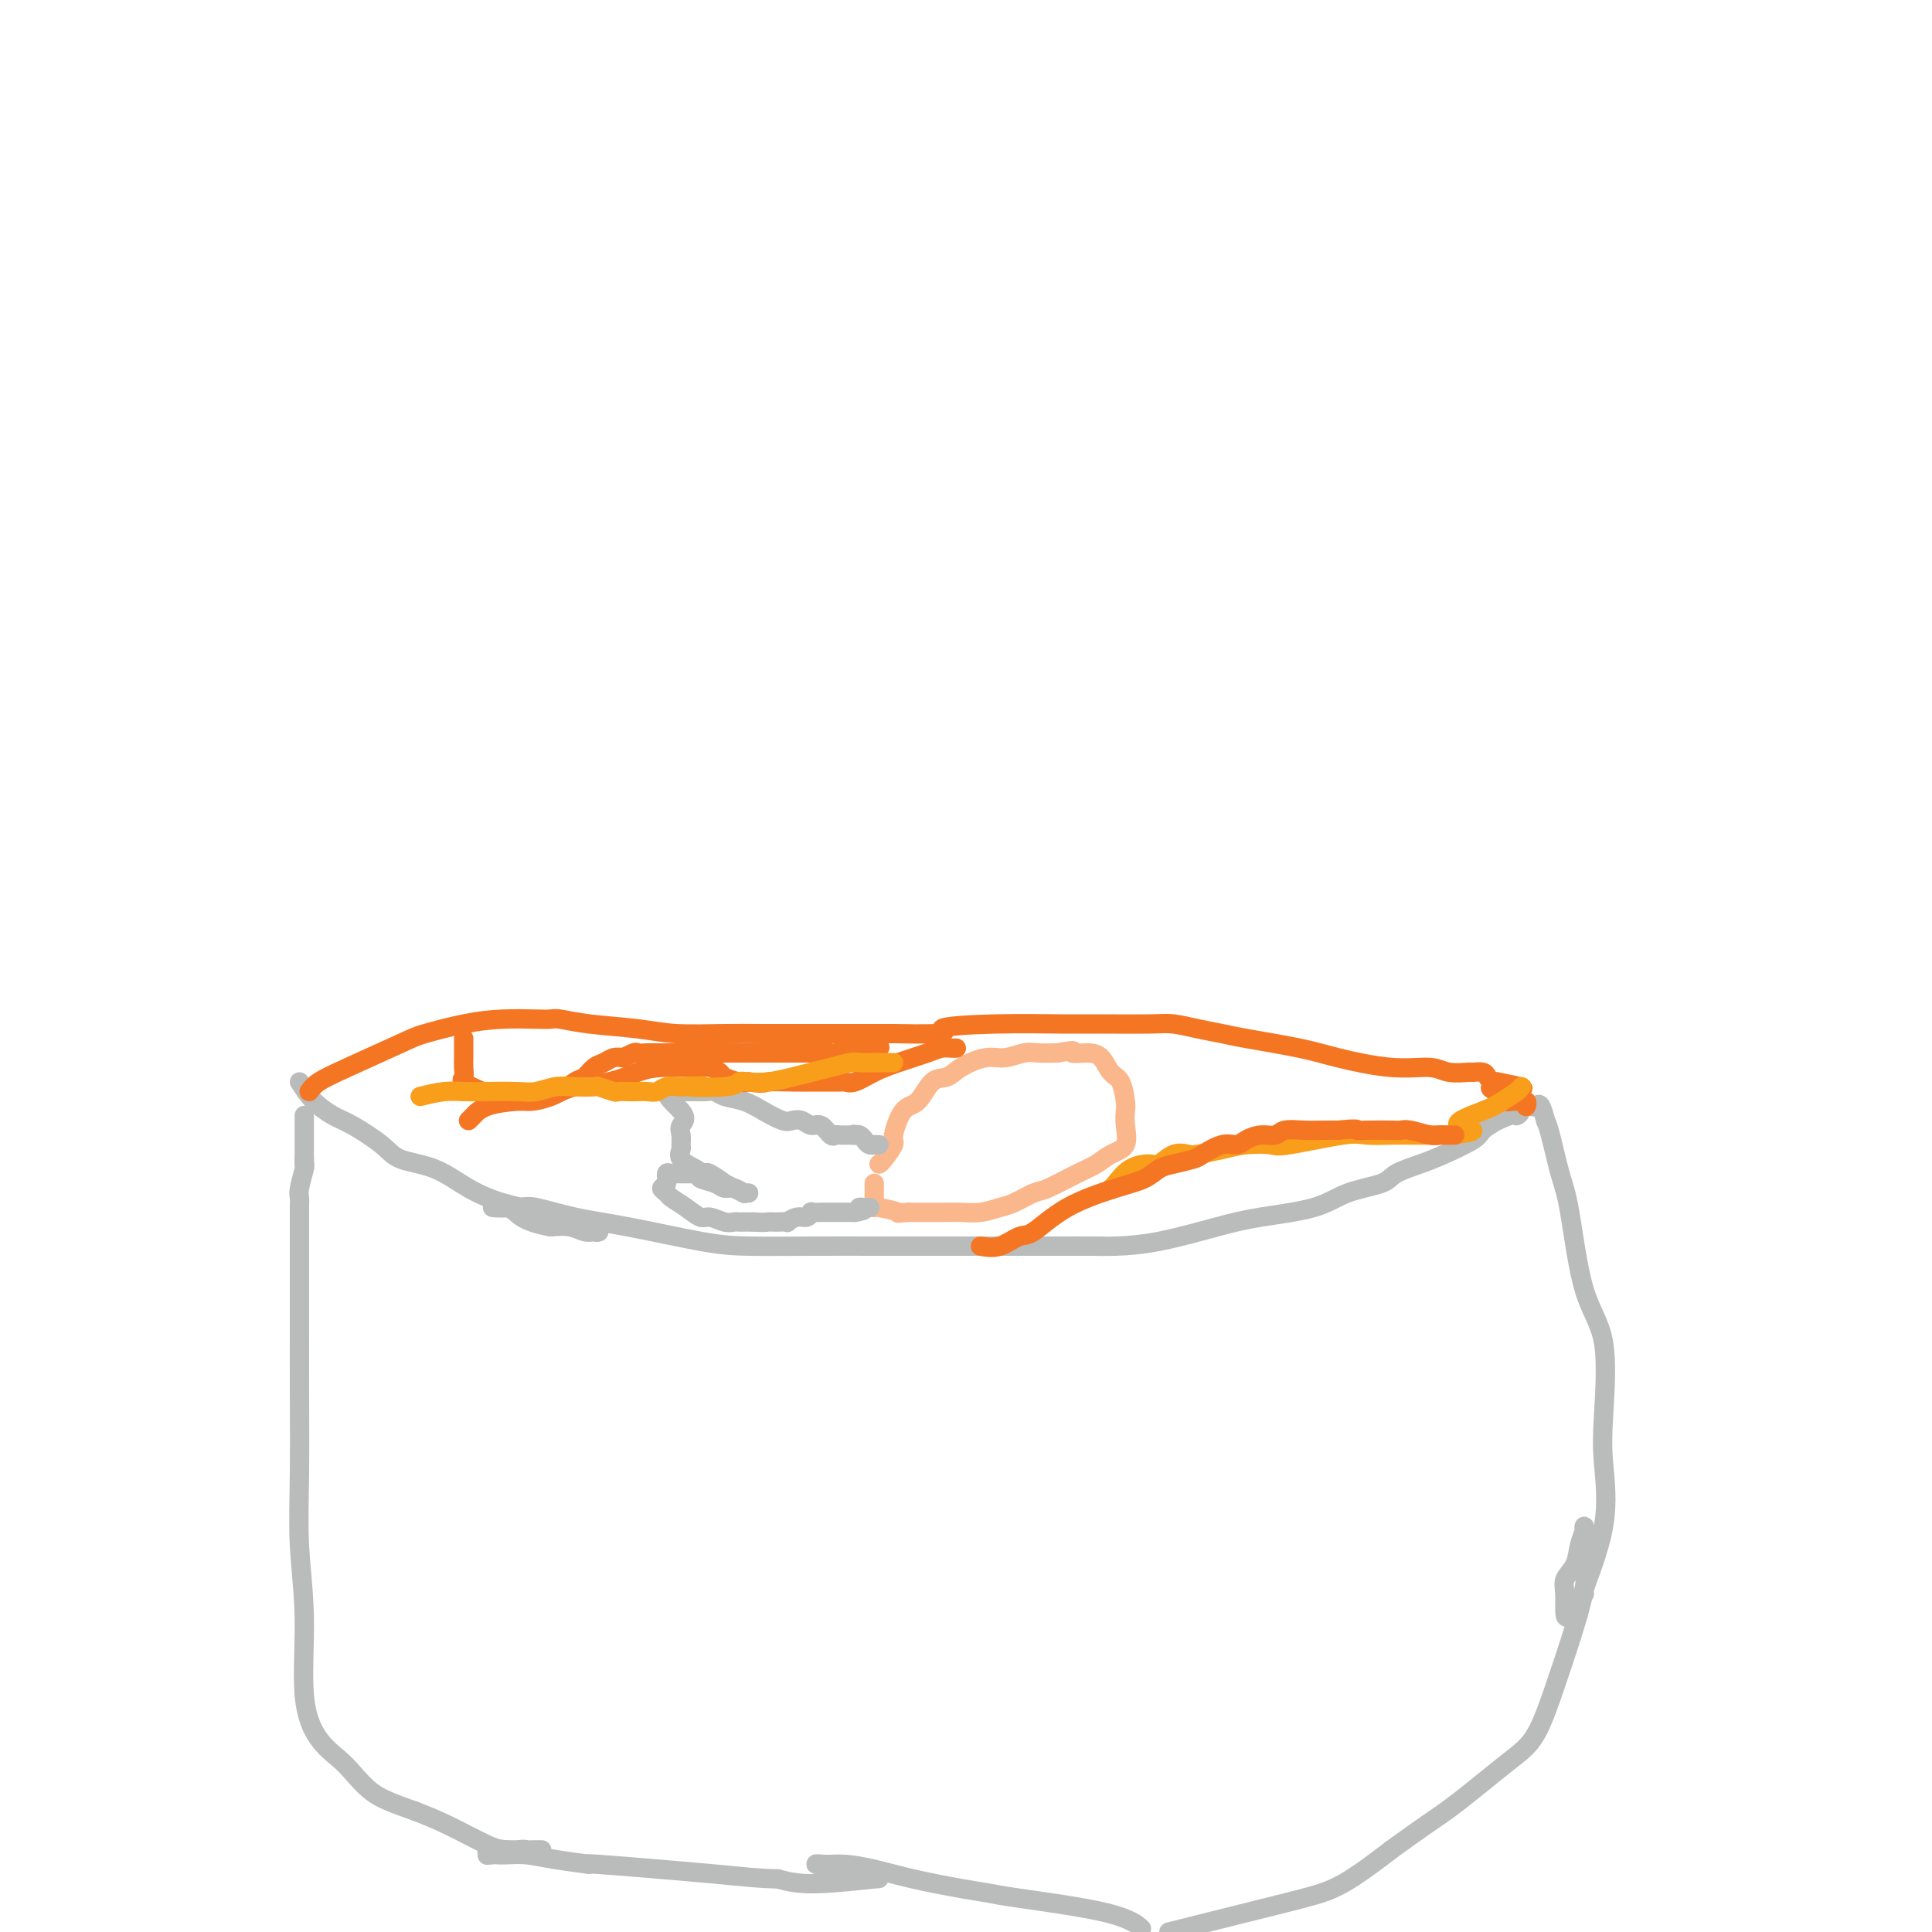 <svg viewBox='0 0 400 400' version='1.1' xmlns='http://www.w3.org/2000/svg' xmlns:xlink='http://www.w3.org/1999/xlink'><g fill='none' stroke='#BABBBB' stroke-width='4' stroke-linecap='round' stroke-linejoin='round'><path d='M62,224c0.893,1.385 1.786,2.770 3,4c1.214,1.230 2.749,2.306 4,3c1.251,0.694 2.219,1.007 4,2c1.781,0.993 4.375,2.665 6,4c1.625,1.335 2.280,2.334 4,3c1.720,0.666 4.505,0.999 7,2c2.495,1.001 4.699,2.670 7,4c2.301,1.330 4.700,2.322 7,3c2.300,0.678 4.501,1.043 7,2c2.499,0.957 5.294,2.505 7,3c1.706,0.495 2.322,-0.062 3,0c0.678,0.062 1.417,0.745 2,1c0.583,0.255 1.010,0.082 1,0c-0.010,-0.082 -0.456,-0.074 -1,0c-0.544,0.074 -1.185,0.212 -2,0c-0.815,-0.212 -1.804,-0.775 -3,-1c-1.196,-0.225 -2.598,-0.113 -4,0'/><path d='M114,254c-2.792,-0.487 -4.771,-1.204 -6,-2c-1.229,-0.796 -1.708,-1.671 -3,-2c-1.292,-0.329 -3.397,-0.111 -3,0c0.397,0.111 3.297,0.117 5,0c1.703,-0.117 2.210,-0.357 4,0c1.790,0.357 4.864,1.311 8,2c3.136,0.689 6.334,1.113 11,2c4.666,0.887 10.799,2.238 15,3c4.201,0.762 6.471,0.936 10,1c3.529,0.064 8.318,0.017 13,0c4.682,-0.017 9.256,-0.005 15,0c5.744,0.005 12.656,0.001 16,0c3.344,-0.001 3.120,-0.000 5,0c1.880,0.000 5.865,0.000 9,0c3.135,-0.000 5.420,-0.000 7,0c1.580,0.000 2.454,0.000 3,0c0.546,-0.000 0.762,-0.000 2,0c1.238,0.000 3.496,0.000 3,0c-0.496,-0.000 -3.748,-0.000 -7,0'/><path d='M221,258c-1.899,0.000 -3.146,0.000 -4,0c-0.854,-0.000 -1.313,-0.000 -2,0c-0.687,0.000 -1.601,0.000 -3,0c-1.399,-0.000 -3.283,-0.001 -2,0c1.283,0.001 5.734,0.005 9,0c3.266,-0.005 5.347,-0.018 7,0c1.653,0.018 2.878,0.066 5,0c2.122,-0.066 5.141,-0.248 9,-1c3.859,-0.752 8.557,-2.074 12,-3c3.443,-0.926 5.630,-1.455 9,-2c3.370,-0.545 7.924,-1.105 11,-2c3.076,-0.895 4.676,-2.126 7,-3c2.324,-0.874 5.372,-1.393 7,-2c1.628,-0.607 1.835,-1.303 3,-2c1.165,-0.697 3.287,-1.394 5,-2c1.713,-0.606 3.016,-1.121 5,-2c1.984,-0.879 4.650,-2.121 6,-3c1.350,-0.879 1.386,-1.394 2,-2c0.614,-0.606 1.807,-1.303 3,-2'/><path d='M310,232c6.676,-2.891 4.366,-1.117 4,-1c-0.366,0.117 1.212,-1.421 2,-2c0.788,-0.579 0.785,-0.199 1,0c0.215,0.199 0.648,0.215 1,0c0.352,-0.215 0.622,-0.662 1,0c0.378,0.662 0.863,2.435 1,3c0.137,0.565 -0.075,-0.076 0,0c0.075,0.076 0.438,0.871 1,3c0.562,2.129 1.324,5.593 2,8c0.676,2.407 1.266,3.758 2,8c0.734,4.242 1.612,11.375 3,16c1.388,4.625 3.284,6.741 4,11c0.716,4.259 0.250,10.662 0,15c-0.250,4.338 -0.285,6.613 0,10c0.285,3.387 0.891,7.887 0,13c-0.891,5.113 -3.278,10.838 -4,13c-0.722,2.162 0.222,0.761 0,1c-0.222,0.239 -1.611,2.120 -3,4'/><path d='M325,334c-1.280,2.313 -0.980,-0.903 -1,-3c-0.020,-2.097 -0.359,-3.074 0,-4c0.359,-0.926 1.417,-1.802 2,-3c0.583,-1.198 0.692,-2.718 1,-4c0.308,-1.282 0.814,-2.325 1,-3c0.186,-0.675 0.052,-0.980 0,-1c-0.052,-0.020 -0.023,0.246 0,1c0.023,0.754 0.040,1.995 0,3c-0.040,1.005 -0.138,1.773 0,3c0.138,1.227 0.510,2.911 0,6c-0.510,3.089 -1.902,7.582 -3,11c-1.098,3.418 -1.901,5.760 -3,9c-1.099,3.240 -2.493,7.376 -4,10c-1.507,2.624 -3.125,3.734 -6,6c-2.875,2.266 -7.005,5.687 -10,8c-2.995,2.313 -4.856,3.518 -7,5c-2.144,1.482 -4.572,3.241 -7,5'/><path d='M288,383c-7.048,5.417 -9.667,6.958 -12,8c-2.333,1.042 -4.381,1.583 -10,3c-5.619,1.417 -14.810,3.708 -24,6'/><path d='M236,399c0.287,0.256 0.574,0.511 0,0c-0.574,-0.511 -2.009,-1.789 -7,-3c-4.991,-1.211 -13.537,-2.355 -18,-3c-4.463,-0.645 -4.844,-0.789 -6,-1c-1.156,-0.211 -3.089,-0.487 -6,-1c-2.911,-0.513 -6.801,-1.263 -10,-2c-3.199,-0.737 -5.706,-1.461 -8,-2c-2.294,-0.539 -4.373,-0.891 -6,-1c-1.627,-0.109 -2.802,0.026 -4,0c-1.198,-0.026 -2.419,-0.213 -2,0c0.419,0.213 2.476,0.826 4,1c1.524,0.174 2.513,-0.093 3,0c0.487,0.093 0.470,0.544 1,1c0.530,0.456 1.606,0.916 3,1c1.394,0.084 3.106,-0.208 1,0c-2.106,0.208 -8.030,0.917 -12,1c-3.970,0.083 -5.985,-0.458 -8,-1'/><path d='M161,389c-4.435,-0.102 -6.023,-0.357 -13,-1c-6.977,-0.643 -19.343,-1.675 -24,-2c-4.657,-0.325 -1.605,0.057 -2,0c-0.395,-0.057 -4.237,-0.551 -7,-1c-2.763,-0.449 -4.448,-0.851 -6,-1c-1.552,-0.149 -2.969,-0.044 -4,0c-1.031,0.044 -1.674,0.026 -2,0c-0.326,-0.026 -0.336,-0.059 -1,0c-0.664,0.059 -1.983,0.212 -1,0c0.983,-0.212 4.268,-0.789 6,-1c1.732,-0.211 1.909,-0.057 2,0c0.091,0.057 0.095,0.017 1,0c0.905,-0.017 2.712,-0.010 2,0c-0.712,0.010 -3.943,0.023 -6,0c-2.057,-0.023 -2.938,-0.083 -5,-1c-2.062,-0.917 -5.303,-2.691 -8,-4c-2.697,-1.309 -4.848,-2.155 -7,-3'/><path d='M86,375c-5.543,-1.939 -7.402,-2.785 -9,-4c-1.598,-1.215 -2.935,-2.797 -4,-4c-1.065,-1.203 -1.858,-2.027 -3,-3c-1.142,-0.973 -2.632,-2.094 -4,-4c-1.368,-1.906 -2.615,-4.596 -3,-9c-0.385,-4.404 0.093,-10.522 0,-16c-0.093,-5.478 -0.757,-10.317 -1,-15c-0.243,-4.683 -0.065,-9.209 0,-15c0.065,-5.791 0.017,-12.848 0,-18c-0.017,-5.152 -0.005,-8.401 0,-12c0.005,-3.599 0.001,-7.548 0,-10c-0.001,-2.452 -0.000,-3.406 0,-5c0.000,-1.594 -0.001,-3.828 0,-5c0.001,-1.172 0.004,-1.281 0,-2c-0.004,-0.719 -0.015,-2.048 0,-3c0.015,-0.952 0.057,-1.526 0,-2c-0.057,-0.474 -0.211,-0.849 0,-2c0.211,-1.151 0.788,-3.079 1,-4c0.212,-0.921 0.061,-0.835 0,-1c-0.061,-0.165 -0.030,-0.583 0,-1'/><path d='M63,240c0.000,-17.354 0.000,-5.239 0,-1c0.000,4.239 0.000,0.603 0,-1c0.000,-1.603 0.000,-1.172 0,-1c-0.000,0.172 0.000,0.086 0,0'/></g>
<g fill='none' stroke='#F47623' stroke-width='4' stroke-linecap='round' stroke-linejoin='round'><path d='M64,226c0.473,-0.645 0.945,-1.290 2,-2c1.055,-0.710 2.691,-1.486 6,-3c3.309,-1.514 8.290,-3.765 11,-5c2.710,-1.235 3.149,-1.455 5,-2c1.851,-0.545 5.112,-1.415 8,-2c2.888,-0.585 5.401,-0.886 8,-1c2.599,-0.114 5.285,-0.042 7,0c1.715,0.042 2.460,0.053 3,0c0.540,-0.053 0.876,-0.172 2,0c1.124,0.172 3.037,0.635 6,1c2.963,0.365 6.975,0.634 10,1c3.025,0.366 5.063,0.830 8,1c2.937,0.170 6.771,0.046 10,0c3.229,-0.046 5.851,-0.012 8,0c2.149,0.012 3.823,0.003 6,0c2.177,-0.003 4.855,-0.001 7,0c2.145,0.001 3.756,0.000 6,0c2.244,-0.000 5.122,-0.000 8,0'/><path d='M185,214c14.331,0.298 9.660,-0.456 10,-1c0.340,-0.544 5.692,-0.879 11,-1c5.308,-0.121 10.571,-0.030 14,0c3.429,0.030 5.022,-0.003 8,0c2.978,0.003 7.339,0.041 10,0c2.661,-0.041 3.621,-0.163 5,0c1.379,0.163 3.178,0.609 5,1c1.822,0.391 3.667,0.725 5,1c1.333,0.275 2.152,0.489 5,1c2.848,0.511 7.723,1.318 11,2c3.277,0.682 4.955,1.241 8,2c3.045,0.759 7.455,1.720 11,2c3.545,0.280 6.225,-0.122 8,0c1.775,0.122 2.647,0.768 4,1c1.353,0.232 3.189,0.052 4,0c0.811,-0.052 0.599,0.025 1,0c0.401,-0.025 1.417,-0.151 2,0c0.583,0.151 0.734,0.579 1,1c0.266,0.421 0.647,0.835 1,1c0.353,0.165 0.676,0.083 1,0'/><path d='M310,224c10.365,2.018 2.776,1.062 0,1c-2.776,-0.062 -0.741,0.768 0,1c0.741,0.232 0.188,-0.135 0,0c-0.188,0.135 -0.013,0.772 0,1c0.013,0.228 -0.137,0.047 0,0c0.137,-0.047 0.563,0.040 1,0c0.437,-0.040 0.887,-0.207 1,0c0.113,0.207 -0.109,0.787 0,1c0.109,0.213 0.550,0.057 1,0c0.450,-0.057 0.909,-0.016 1,0c0.091,0.016 -0.186,0.008 0,0c0.186,-0.008 0.834,-0.016 1,0c0.166,0.016 -0.152,0.057 0,0c0.152,-0.057 0.773,-0.211 1,0c0.227,0.211 0.061,0.788 0,1c-0.061,0.212 -0.017,0.061 0,0c0.017,-0.061 0.009,-0.030 0,0'/></g>
<g fill='none' stroke='#FBB78C' stroke-width='4' stroke-linecap='round' stroke-linejoin='round'><path d='M182,241c0.185,-0.105 0.370,-0.210 1,-1c0.630,-0.790 1.705,-2.265 2,-3c0.295,-0.735 -0.188,-0.731 0,-2c0.188,-1.269 1.049,-3.809 2,-5c0.951,-1.191 1.994,-1.031 3,-2c1.006,-0.969 1.976,-3.068 3,-4c1.024,-0.932 2.101,-0.698 3,-1c0.899,-0.302 1.618,-1.139 3,-2c1.382,-0.861 3.425,-1.747 5,-2c1.575,-0.253 2.680,0.128 4,0c1.320,-0.128 2.855,-0.765 4,-1c1.145,-0.235 1.898,-0.067 3,0c1.102,0.067 2.551,0.034 4,0'/><path d='M219,218c4.562,-0.924 2.966,-0.233 3,0c0.034,0.233 1.697,0.010 3,0c1.303,-0.010 2.244,0.195 3,1c0.756,0.805 1.326,2.209 2,3c0.674,0.791 1.451,0.968 2,2c0.549,1.032 0.870,2.920 1,4c0.130,1.080 0.068,1.353 0,2c-0.068,0.647 -0.143,1.666 0,3c0.143,1.334 0.505,2.981 0,4c-0.505,1.019 -1.877,1.410 -3,2c-1.123,0.590 -1.999,1.380 -3,2c-1.001,0.620 -2.129,1.069 -4,2c-1.871,0.931 -4.485,2.344 -6,3c-1.515,0.656 -1.932,0.554 -3,1c-1.068,0.446 -2.787,1.440 -4,2c-1.213,0.560 -1.921,0.686 -3,1c-1.079,0.314 -2.529,0.816 -4,1c-1.471,0.184 -2.961,0.049 -4,0c-1.039,-0.049 -1.626,-0.013 -3,0c-1.374,0.013 -3.535,0.004 -5,0c-1.465,-0.004 -2.232,-0.002 -3,0'/><path d='M188,251c-3.166,0.218 -1.580,0.262 -2,0c-0.420,-0.262 -2.845,-0.831 -4,-1c-1.155,-0.169 -1.042,0.061 -1,0c0.042,-0.061 0.011,-0.412 0,-1c-0.011,-0.588 -0.003,-1.412 0,-2c0.003,-0.588 0.001,-0.941 0,-1c-0.001,-0.059 -0.000,0.176 0,0c0.000,-0.176 0.000,-0.765 0,-1c-0.000,-0.235 -0.000,-0.118 0,0'/></g>
<g fill='none' stroke='#BABBBB' stroke-width='4' stroke-linecap='round' stroke-linejoin='round'><path d='M182,237c-0.447,0.006 -0.893,0.012 -1,0c-0.107,-0.012 0.126,-0.042 0,0c-0.126,0.042 -0.611,0.156 -1,0c-0.389,-0.156 -0.682,-0.580 -1,-1c-0.318,-0.420 -0.662,-0.834 -1,-1c-0.338,-0.166 -0.669,-0.083 -1,0'/><path d='M177,235c-0.705,-0.310 0.032,-0.084 0,0c-0.032,0.084 -0.834,0.024 -1,0c-0.166,-0.024 0.303,-0.014 0,0c-0.303,0.014 -1.380,0.033 -2,0c-0.620,-0.033 -0.785,-0.118 -1,0c-0.215,0.118 -0.481,0.437 -1,0c-0.519,-0.437 -1.292,-1.632 -2,-2c-0.708,-0.368 -1.350,0.092 -2,0c-0.650,-0.092 -1.306,-0.735 -2,-1c-0.694,-0.265 -1.425,-0.151 -2,0c-0.575,0.151 -0.993,0.338 -2,0c-1.007,-0.338 -2.601,-1.201 -4,-2c-1.399,-0.799 -2.602,-1.535 -4,-2c-1.398,-0.465 -2.990,-0.661 -4,-1c-1.010,-0.339 -1.436,-0.823 -2,-1c-0.564,-0.177 -1.264,-0.047 -2,0c-0.736,0.047 -1.506,0.013 -2,0c-0.494,-0.013 -0.710,-0.003 -1,0c-0.290,0.003 -0.654,0.001 -1,0c-0.346,-0.001 -0.673,-0.000 -1,0'/><path d='M141,226c-5.569,-0.644 -1.491,2.246 0,4c1.491,1.754 0.397,2.370 0,3c-0.397,0.630 -0.096,1.272 0,2c0.096,0.728 -0.012,1.543 0,2c0.012,0.457 0.144,0.556 0,1c-0.144,0.444 -0.565,1.232 0,2c0.565,0.768 2.115,1.516 3,2c0.885,0.484 1.104,0.703 1,1c-0.104,0.297 -0.532,0.672 0,1c0.532,0.328 2.024,0.610 3,1c0.976,0.390 1.438,0.889 2,1c0.562,0.111 1.226,-0.166 2,0c0.774,0.166 1.658,0.777 2,1c0.342,0.223 0.141,0.060 0,0c-0.141,-0.060 -0.223,-0.016 0,0c0.223,0.016 0.752,0.004 1,0c0.248,-0.004 0.214,-0.001 0,0c-0.214,0.001 -0.607,0.001 -1,0'/><path d='M154,247c1.060,0.597 -2.791,-1.409 -4,-2c-1.209,-0.591 0.223,0.234 0,0c-0.223,-0.234 -2.100,-1.527 -3,-2c-0.900,-0.473 -0.822,-0.127 -1,0c-0.178,0.127 -0.611,0.034 -1,0c-0.389,-0.034 -0.734,-0.009 -1,0c-0.266,0.009 -0.454,0.000 -1,0c-0.546,-0.000 -1.452,0.007 -2,0c-0.548,-0.007 -0.740,-0.027 -1,0c-0.260,0.027 -0.588,0.101 -1,0c-0.412,-0.101 -0.908,-0.379 -1,0c-0.092,0.379 0.219,1.413 0,2c-0.219,0.587 -0.966,0.725 -1,1c-0.034,0.275 0.647,0.685 1,1c0.353,0.315 0.377,0.533 1,1c0.623,0.467 1.844,1.183 3,2c1.156,0.817 2.246,1.736 3,2c0.754,0.264 1.171,-0.125 2,0c0.829,0.125 2.070,0.766 3,1c0.930,0.234 1.548,0.063 2,0c0.452,-0.063 0.737,-0.017 1,0c0.263,0.017 0.504,0.005 1,0c0.496,-0.005 1.248,-0.002 2,0'/><path d='M156,253c2.328,0.155 2.647,0.043 3,0c0.353,-0.043 0.742,-0.015 1,0c0.258,0.015 0.387,0.019 1,0c0.613,-0.019 1.709,-0.061 2,0c0.291,0.061 -0.225,0.227 0,0c0.225,-0.227 1.190,-0.845 2,-1c0.810,-0.155 1.464,0.155 2,0c0.536,-0.155 0.953,-0.774 1,-1c0.047,-0.226 -0.275,-0.061 0,0c0.275,0.061 1.148,0.016 2,0c0.852,-0.016 1.682,-0.004 2,0c0.318,0.004 0.123,0.001 0,0c-0.123,-0.001 -0.174,-0.000 0,0c0.174,0.000 0.572,0.000 1,0c0.428,-0.000 0.884,-0.000 1,0c0.116,0.000 -0.110,0.000 0,0c0.110,-0.000 0.555,-0.000 1,0c0.445,0.000 0.889,0.000 1,0c0.111,-0.000 -0.111,-0.000 0,0c0.111,0.000 0.556,0.000 1,0'/><path d='M177,251c3.410,-0.536 1.436,-0.876 1,-1c-0.436,-0.124 0.668,-0.033 1,0c0.332,0.033 -0.107,0.009 0,0c0.107,-0.009 0.760,-0.002 1,0c0.240,0.002 0.069,0.001 0,0c-0.069,-0.001 -0.034,-0.000 0,0'/></g>
<g fill='none' stroke='#F47623' stroke-width='4' stroke-linecap='round' stroke-linejoin='round'><path d='M96,215c-0.002,0.664 -0.003,1.329 0,2c0.003,0.671 0.012,1.349 0,2c-0.012,0.651 -0.045,1.274 0,2c0.045,0.726 0.167,1.554 0,2c-0.167,0.446 -0.622,0.511 0,1c0.622,0.489 2.321,1.402 4,2c1.679,0.598 3.339,0.882 5,1c1.661,0.118 3.323,0.072 4,0c0.677,-0.072 0.369,-0.170 1,0c0.631,0.170 2.199,0.607 4,0c1.801,-0.607 3.833,-2.257 5,-3c1.167,-0.743 1.467,-0.577 2,-1c0.533,-0.423 1.297,-1.433 2,-2c0.703,-0.567 1.343,-0.691 2,-1c0.657,-0.309 1.331,-0.803 2,-1c0.669,-0.197 1.335,-0.099 2,0'/><path d='M129,219c2.905,-1.464 2.668,-1.124 3,-1c0.332,0.124 1.233,0.033 2,0c0.767,-0.033 1.402,-0.009 2,0c0.598,0.009 1.161,0.002 2,0c0.839,-0.002 1.954,-0.001 3,0c1.046,0.001 2.024,0.000 3,0c0.976,-0.000 1.951,-0.000 3,0c1.049,0.000 2.172,0.000 3,0c0.828,-0.000 1.362,-0.000 2,0c0.638,0.000 1.381,0.000 2,0c0.619,-0.000 1.114,-0.000 2,0c0.886,0.000 2.161,0.000 3,0c0.839,-0.000 1.241,-0.000 2,0c0.759,0.000 1.875,0.001 3,0c1.125,-0.001 2.261,-0.004 3,0c0.739,0.004 1.083,0.015 2,0c0.917,-0.015 2.409,-0.057 3,0c0.591,0.057 0.282,0.211 1,0c0.718,-0.211 2.462,-0.788 3,-1c0.538,-0.212 -0.132,-0.061 0,0c0.132,0.061 1.066,0.030 2,0'/><path d='M178,217c7.750,-0.310 2.625,-0.083 1,0c-1.625,0.083 0.250,0.024 1,0c0.750,-0.024 0.375,-0.012 0,0'/></g>
<g fill='none' stroke='#F99E1B' stroke-width='4' stroke-linecap='round' stroke-linejoin='round'><path d='M230,246c0.193,-0.118 0.386,-0.235 1,-1c0.614,-0.765 1.649,-2.177 3,-3c1.351,-0.823 3.017,-1.057 4,-1c0.983,0.057 1.284,0.405 2,0c0.716,-0.405 1.849,-1.562 3,-2c1.151,-0.438 2.322,-0.156 3,0c0.678,0.156 0.862,0.188 2,0c1.138,-0.188 3.228,-0.594 5,-1c1.772,-0.406 3.224,-0.813 5,-1c1.776,-0.187 3.875,-0.155 5,0c1.125,0.155 1.277,0.434 4,0c2.723,-0.434 8.017,-1.580 11,-2c2.983,-0.420 3.654,-0.112 5,0c1.346,0.112 3.368,0.030 5,0c1.632,-0.030 2.874,-0.008 4,0c1.126,0.008 2.137,0.002 3,0c0.863,-0.002 1.579,-0.001 2,0c0.421,0.001 0.549,0.000 1,0c0.451,-0.000 1.226,-0.000 2,0'/><path d='M300,235c9.021,-0.915 3.072,-1.201 2,-2c-1.072,-0.799 2.732,-2.109 5,-3c2.268,-0.891 3.000,-1.363 4,-2c1.000,-0.637 2.269,-1.441 3,-2c0.731,-0.559 0.923,-0.874 1,-1c0.077,-0.126 0.038,-0.063 0,0'/></g>
<g fill='none' stroke='#F47623' stroke-width='4' stroke-linecap='round' stroke-linejoin='round'><path d='M97,232c0.247,-0.228 0.495,-0.455 1,-1c0.505,-0.545 1.269,-1.407 3,-2c1.731,-0.593 4.429,-0.917 6,-1c1.571,-0.083 2.016,0.076 3,0c0.984,-0.076 2.508,-0.388 4,-1c1.492,-0.612 2.953,-1.523 5,-2c2.047,-0.477 4.680,-0.520 7,-1c2.320,-0.480 4.326,-1.397 6,-2c1.674,-0.603 3.016,-0.890 5,-1c1.984,-0.110 4.610,-0.041 6,0c1.390,0.041 1.545,0.053 2,0c0.455,-0.053 1.210,-0.172 2,0c0.790,0.172 1.614,0.634 2,1c0.386,0.366 0.335,0.637 1,1c0.665,0.363 2.047,0.818 3,1c0.953,0.182 1.476,0.091 2,0'/><path d='M155,224c3.445,0.464 3.058,0.124 4,0c0.942,-0.124 3.212,-0.033 5,0c1.788,0.033 3.095,0.008 4,0c0.905,-0.008 1.410,-0.001 2,0c0.590,0.001 1.266,-0.006 2,0c0.734,0.006 1.527,0.024 2,0c0.473,-0.024 0.626,-0.090 1,0c0.374,0.090 0.967,0.336 2,0c1.033,-0.336 2.504,-1.253 4,-2c1.496,-0.747 3.017,-1.325 5,-2c1.983,-0.675 4.426,-1.449 6,-2c1.574,-0.551 2.277,-0.880 3,-1c0.723,-0.120 1.464,-0.032 2,0c0.536,0.032 0.867,0.009 1,0c0.133,-0.009 0.066,-0.005 0,0'/></g>
<g fill='none' stroke='#F99E1B' stroke-width='4' stroke-linecap='round' stroke-linejoin='round'><path d='M87,227c1.732,-0.422 3.463,-0.844 5,-1c1.537,-0.156 2.879,-0.046 4,0c1.121,0.046 2.020,0.026 4,0c1.980,-0.026 5.039,-0.059 7,0c1.961,0.059 2.824,0.211 4,0c1.176,-0.211 2.666,-0.785 4,-1c1.334,-0.215 2.514,-0.072 4,0c1.486,0.072 3.280,0.072 4,0c0.720,-0.072 0.367,-0.215 1,0c0.633,0.215 2.252,0.789 3,1c0.748,0.211 0.623,0.057 1,0c0.377,-0.057 1.255,-0.019 2,0c0.745,0.019 1.357,0.019 2,0c0.643,-0.019 1.317,-0.057 2,0c0.683,0.057 1.376,0.208 2,0c0.624,-0.208 1.178,-0.774 2,-1c0.822,-0.226 1.911,-0.113 3,0'/><path d='M141,225c8.425,-0.325 2.489,-0.139 2,0c-0.489,0.139 4.469,0.230 7,0c2.531,-0.230 2.634,-0.783 3,-1c0.366,-0.217 0.995,-0.099 2,0c1.005,0.099 2.384,0.181 4,0c1.616,-0.181 3.467,-0.623 5,-1c1.533,-0.377 2.748,-0.690 4,-1c1.252,-0.310 2.540,-0.619 4,-1c1.460,-0.381 3.092,-0.834 4,-1c0.908,-0.166 1.094,-0.044 2,0c0.906,0.044 2.534,0.012 3,0c0.466,-0.012 -0.229,-0.003 0,0c0.229,0.003 1.381,0.001 2,0c0.619,-0.001 0.705,-0.000 1,0c0.295,0.000 0.799,0.000 1,0c0.201,-0.000 0.101,-0.000 0,0'/></g>
<g fill='none' stroke='#F47623' stroke-width='4' stroke-linecap='round' stroke-linejoin='round'><path d='M203,258c1.290,0.229 2.581,0.458 4,0c1.419,-0.458 2.967,-1.603 4,-2c1.033,-0.397 1.550,-0.047 3,-1c1.450,-0.953 3.832,-3.211 7,-5c3.168,-1.789 7.122,-3.110 10,-4c2.878,-0.890 4.681,-1.351 6,-2c1.319,-0.649 2.156,-1.488 3,-2c0.844,-0.512 1.696,-0.697 3,-1c1.304,-0.303 3.058,-0.725 4,-1c0.942,-0.275 1.070,-0.403 2,-1c0.930,-0.597 2.662,-1.661 4,-2c1.338,-0.339 2.282,0.049 3,0c0.718,-0.049 1.209,-0.535 2,-1c0.791,-0.465 1.881,-0.909 3,-1c1.119,-0.091 2.267,0.172 3,0c0.733,-0.172 1.052,-0.778 2,-1c0.948,-0.222 2.524,-0.060 4,0c1.476,0.060 2.850,0.017 4,0c1.150,-0.017 2.075,-0.009 3,0'/><path d='M277,234c4.571,-0.464 3.999,-0.125 4,0c0.001,0.125 0.574,0.037 2,0c1.426,-0.037 3.706,-0.024 5,0c1.294,0.024 1.602,0.059 2,0c0.398,-0.059 0.884,-0.212 2,0c1.116,0.212 2.860,0.789 4,1c1.140,0.211 1.677,0.057 2,0c0.323,-0.057 0.433,-0.015 1,0c0.567,0.015 1.591,0.004 2,0c0.409,-0.004 0.205,-0.002 0,0'/></g>
</svg>